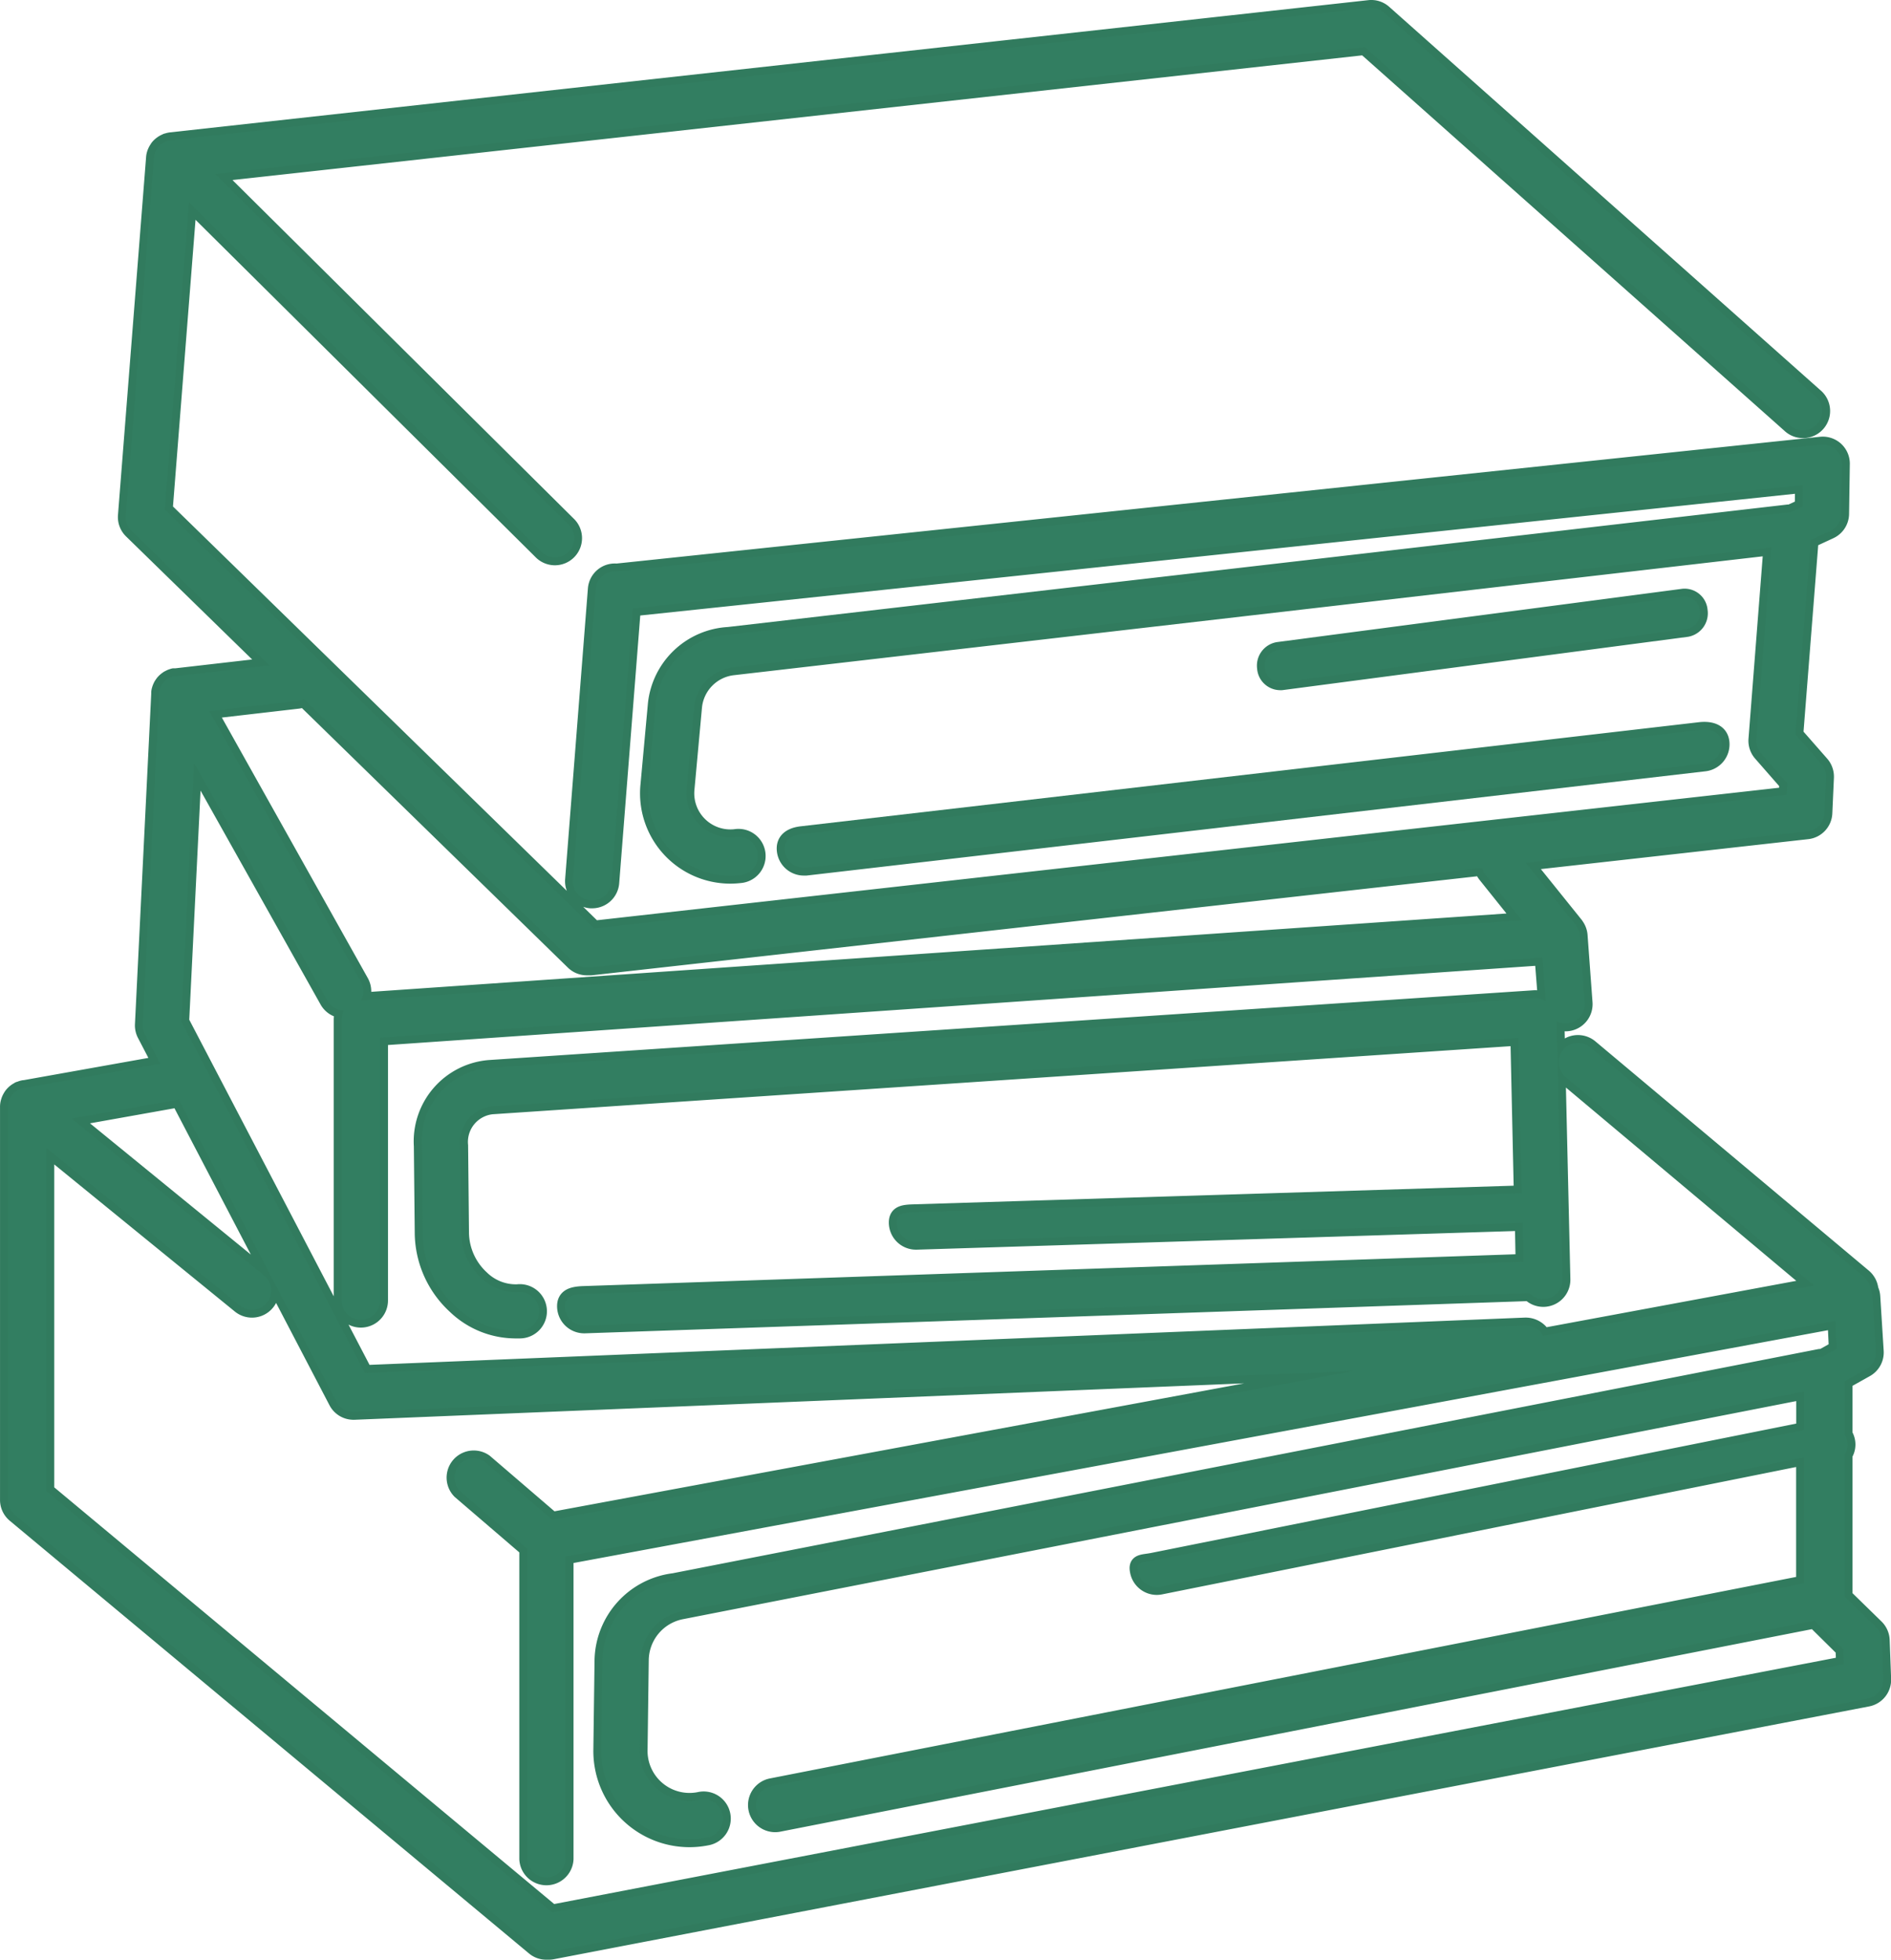 <svg xmlns="http://www.w3.org/2000/svg" xmlns:xlink="http://www.w3.org/1999/xlink" width="37.955" height="39.333" viewBox="0 0 37.955 39.333">
  <defs>
    <clipPath id="clip-path">
      <rect id="長方形_3145" data-name="長方形 3145" width="37.955" height="39.333" transform="translate(0 0)" fill="none"/>
    </clipPath>
  </defs>
  <g id="グループ_8249" data-name="グループ 8249" transform="translate(0 0)">
    <g id="グループ_8248" data-name="グループ 8248" clip-path="url(#clip-path)">
      <path id="パス_16732" data-name="パス 16732" d="M37.771,32.918a.39.39,0,0,0-.117-.263l-.629-.614v-2.85a.371.371,0,0,0,0-.4V27.721l.426-.239a.386.386,0,0,0,.2-.361l-.069-1.1a.378.378,0,0,0-.037-.141.39.39,0,0,0-.136-.258l-5.487-4.6a.386.386,0,1,0-.5.592L36.411,25.8,30.973,26.81a.4.4,0,0,0-.358-.209l-23.291.953L3.639,20.5l.256-5.187L6.57,20.08a.385.385,0,0,0,.332.2.386.386,0,0,0-.046.178V26.1a.387.387,0,1,0,.774,0V20.826l23.329-1.61.069.883a.38.38,0,0,0-.241-.067l-20.968,1.4A1.48,1.48,0,0,0,8.464,23l.018,1.764a2.018,2.018,0,0,0,.659,1.453,1.75,1.75,0,0,0,1.185.487c.039,0,.078,0,.117,0a.387.387,0,1,0-.057-.771.986.986,0,0,1-.722-.281,1.259,1.259,0,0,1-.408-.892L9.238,22.99a.716.716,0,0,1,.635-.784l20.6-1.378.069,3.121-12.17.378c-.213.007-.381.008-.374.221a.387.387,0,0,0,.386.375H18.4l12.163-.379.015.781-18.866.644c-.213.008-.38.046-.373.259a.387.387,0,0,0,.386.374h.014L30.7,25.954a.382.382,0,0,0,.275.117h.009a.387.387,0,0,0,.378-.4l-.12-5.173a.388.388,0,0,0,.565-.373l-.1-1.355a.392.392,0,0,0-.071-.192l-.011-.017,0,0-1-1.243,5.652-.633a.386.386,0,0,0,.343-.366l.032-.716a.392.392,0,0,0-.095-.272l-.52-.593.307-3.9.387-.179a.387.387,0,0,0,.225-.345l.015-1a.385.385,0,0,0-.427-.391L12.38,11.468l-.007,0a.384.384,0,0,0-.416.355L11.5,17.656a.388.388,0,0,0,.355.416h.031a.387.387,0,0,0,.385-.356l.433-5.506L36.187,9.735l-.005.433-.249.115a.323.323,0,0,0-.044,0L14.62,12.741a1.555,1.555,0,0,0-1.458,1.384l-.151,1.646a1.655,1.655,0,0,0,1.645,1.806,1.784,1.784,0,0,0,.193-.011.387.387,0,1,0-.089-.768.882.882,0,0,1-.979-.956l.151-1.647a.885.885,0,0,1,.777-.8l20.843-2.408-.3,3.849a.386.386,0,0,0,.094.285l.525.6-.011.23L11.925,18.634,3.309,10.226,3.794,4.06l7.062,7.006a.387.387,0,1,0,.545-.549L4.321,3.493,27.393.947l8.549,7.6a.387.387,0,0,0,.514-.578L27.779.255a.382.382,0,0,0-.3-.095L3.431,2.813a.4.4,0,0,0-.086.021H3.339l-.012.007a.342.342,0,0,0-.073.039l-.018.013a.392.392,0,0,0-.068.067l-.009.015a.381.381,0,0,0-.04.071l-.009.022a.35.35,0,0,0-.021.1h0l-.564,7.179a.384.384,0,0,0,.116.307l2.767,2.7L3.53,13.57l-.018,0-.026,0-.018.005-.027.009a.287.287,0,0,0-.04.018l-.024.012a.437.437,0,0,0-.044.031l-.011.009a.37.37,0,0,0-.048.049l-.011.016a.362.362,0,0,0-.027.041l-.011.023c-.006.013-.011.026-.016.04l-.008.027a.3.3,0,0,0-.008.043l0,.027v.007l-.327,6.633a.389.389,0,0,0,.044.2l.307.589-2.729.487H.476a.371.371,0,0,0-.089.029l-.009,0-.013.009a.369.369,0,0,0-.067.044s-.011.008-.015.013a.348.348,0,0,0-.061.072l-.011.019a.368.368,0,0,0-.032.07l-.007.023a.343.343,0,0,0-.014.1V30.1a.386.386,0,0,0,.139.3l10.42,8.683a.38.38,0,0,0,.247.09l.024,0a.24.24,0,0,0,.028,0,.361.361,0,0,0,.073-.007l26.4-5.074A.387.387,0,0,0,37.8,33.7ZM11.508,19.307a.387.387,0,0,0,.27.11h0c.015,0,.029,0,.044,0a.311.311,0,0,0,.043,0l17.883-2a.383.383,0,0,0,.072.144l.728.909L7.3,20.074a.281.281,0,0,0-.049,0,.388.388,0,0,0-.006-.367L4.2,14.272l1.787-.207A.366.366,0,0,0,6.1,14.03ZM11.08,38.382.931,29.924V23.038L4.813,26.2a.387.387,0,0,0,.489-.6l-3.861-3.15,2.147-.383L6.753,28.13a.385.385,0,0,0,.342.207h.016l20.059-.821L11.084,30.5l-1.351-1.16a.387.387,0,0,0-.5.587l1.348,1.157v6.228a.387.387,0,0,0,.773,0V31.238l25.485-4.729.026.56-.289.162a.305.305,0,0,0-.052,0l-23,4.5a1.635,1.635,0,0,0-1.433,1.576l-.024,1.809a1.772,1.772,0,0,0,2.117,1.765.387.387,0,1,0-.149-.759,1,1,0,0,1-1.195-1l.024-1.809a1.006,1.006,0,0,1,.809-.97l22.537-4.415V28.7L23.139,31.321c-.209.042-.345.011-.3.22a.388.388,0,0,0,.379.311.411.411,0,0,0,.077-.008L36.208,29.25v2.528L15.47,35.85a.387.387,0,0,0,.149.759l20.8-4.083L37,33.1l.01.3Z" fill="none" stroke="#317b5e" stroke-linecap="round" stroke-linejoin="round" stroke-width="0.315"/>
      <path id="パス_16733" data-name="パス 16733" d="M15.75,17.073a.387.387,0,0,0,.384.342l.045,0,18.035-2.092a.387.387,0,0,0,.34-.429c-.025-.212-.219-.266-.429-.244L16.09,16.74C15.878,16.764,15.725,16.861,15.75,17.073Z" fill="none" stroke="#317b5e" stroke-linecap="round" stroke-linejoin="round" stroke-width="0.315"/>
      <path id="パス_16734" data-name="パス 16734" d="M34.117,12.258a.306.306,0,0,0-.332-.285l-8.135,1.07a.321.321,0,0,0-.261.363.309.309,0,0,0,.3.288.219.219,0,0,0,.036,0l8.135-1.07A.321.321,0,0,0,34.117,12.258Z" fill="none" stroke="#317b5e" stroke-linecap="round" stroke-linejoin="round" stroke-width="0.315"/>
      <path id="パス_16735" data-name="パス 16735" d="M37.771,32.918a.39.39,0,0,0-.117-.263l-.629-.614v-2.85a.371.371,0,0,0,0-.4V27.721l.426-.239a.386.386,0,0,0,.2-.361l-.069-1.1a.378.378,0,0,0-.037-.141.39.39,0,0,0-.136-.258l-5.487-4.6a.386.386,0,1,0-.5.592L36.411,25.8,30.973,26.81a.4.4,0,0,0-.358-.209l-23.291.953L3.639,20.5l.256-5.187L6.57,20.08a.385.385,0,0,0,.332.2.386.386,0,0,0-.046.178V26.1a.387.387,0,1,0,.774,0V20.826l23.329-1.61.069.883a.38.38,0,0,0-.241-.067l-20.968,1.4A1.48,1.48,0,0,0,8.464,23l.018,1.764a2.018,2.018,0,0,0,.659,1.453,1.75,1.75,0,0,0,1.185.487c.039,0,.078,0,.117,0a.387.387,0,1,0-.057-.771.986.986,0,0,1-.722-.281,1.259,1.259,0,0,1-.408-.892L9.238,22.99a.716.716,0,0,1,.635-.784l20.6-1.378.069,3.121-12.17.378c-.213.007-.381.008-.374.221a.387.387,0,0,0,.386.375H18.4l12.163-.379.015.781-18.866.644c-.213.008-.38.046-.373.259a.387.387,0,0,0,.386.374h.014L30.7,25.954a.382.382,0,0,0,.275.117h.009a.387.387,0,0,0,.378-.4l-.12-5.173a.388.388,0,0,0,.565-.373l-.1-1.355a.392.392,0,0,0-.071-.192l-.011-.017,0,0-1-1.243,5.652-.633a.386.386,0,0,0,.343-.366l.032-.716a.392.392,0,0,0-.095-.272l-.52-.593.307-3.9.387-.179a.387.387,0,0,0,.225-.345l.015-1a.385.385,0,0,0-.427-.391L12.38,11.468l-.007,0a.384.384,0,0,0-.416.355L11.5,17.656a.388.388,0,0,0,.355.416h.031a.387.387,0,0,0,.385-.356l.433-5.506L36.187,9.735l-.005.433-.249.115a.323.323,0,0,0-.044,0L14.62,12.741a1.555,1.555,0,0,0-1.458,1.384l-.151,1.646a1.655,1.655,0,0,0,1.645,1.806,1.784,1.784,0,0,0,.193-.011.387.387,0,1,0-.089-.768.882.882,0,0,1-.979-.956l.151-1.647a.885.885,0,0,1,.777-.8l20.843-2.408-.3,3.849a.386.386,0,0,0,.094.285l.525.6-.011.23L11.925,18.634,3.309,10.226,3.794,4.06l7.062,7.006a.387.387,0,1,0,.545-.549L4.321,3.493,27.393.947l8.549,7.6a.387.387,0,0,0,.514-.578L27.779.255a.382.382,0,0,0-.3-.095L3.431,2.813a.4.4,0,0,0-.086.021H3.339l-.012.007a.342.342,0,0,0-.073.039l-.018.013a.392.392,0,0,0-.068.067l-.009.015a.381.381,0,0,0-.04.071l-.009.022a.35.35,0,0,0-.021.1h0l-.564,7.179a.384.384,0,0,0,.116.307l2.767,2.7L3.53,13.57l-.018,0-.026,0-.018.005-.027.009a.287.287,0,0,0-.04.018l-.024.012a.437.437,0,0,0-.044.031l-.011.009a.37.37,0,0,0-.048.049l-.011.016a.362.362,0,0,0-.027.041l-.011.023c-.006.013-.011.026-.016.04l-.008.027a.3.3,0,0,0-.008.043l0,.027v.007l-.327,6.633a.389.389,0,0,0,.044.2l.307.589-2.729.487H.476a.371.371,0,0,0-.089.029l-.009,0-.013.009a.369.369,0,0,0-.067.044s-.011.008-.015.013a.348.348,0,0,0-.061.072l-.011.019a.368.368,0,0,0-.032.07l-.007.023a.343.343,0,0,0-.014.1V30.1a.386.386,0,0,0,.139.3l10.42,8.683a.38.38,0,0,0,.247.09l.024,0a.24.24,0,0,0,.028,0,.361.361,0,0,0,.073-.007l26.4-5.074A.387.387,0,0,0,37.8,33.7ZM11.508,19.307a.387.387,0,0,0,.27.11h0c.015,0,.029,0,.044,0a.311.311,0,0,0,.043,0l17.883-2a.383.383,0,0,0,.072.144l.728.909L7.3,20.074a.281.281,0,0,0-.049,0,.388.388,0,0,0-.006-.367L4.2,14.272l1.787-.207A.366.366,0,0,0,6.1,14.03ZM11.08,38.382.931,29.924V23.038L4.813,26.2a.387.387,0,0,0,.489-.6l-3.861-3.15,2.147-.383L6.753,28.13a.385.385,0,0,0,.342.207h.016l20.059-.821L11.084,30.5l-1.351-1.16a.387.387,0,0,0-.5.587l1.348,1.157v6.228a.387.387,0,0,0,.773,0V31.238l25.485-4.729.026.56-.289.162a.305.305,0,0,0-.052,0l-23,4.5a1.635,1.635,0,0,0-1.433,1.576l-.024,1.809a1.772,1.772,0,0,0,2.117,1.765.387.387,0,1,0-.149-.759,1,1,0,0,1-1.195-1l.024-1.809a1.006,1.006,0,0,1,.809-.97l22.537-4.415V28.7L23.139,31.321c-.209.042-.345.011-.3.22a.388.388,0,0,0,.379.311.411.411,0,0,0,.077-.008L36.208,29.25v2.528L15.47,35.85a.387.387,0,0,0,.149.759l20.8-4.083L37,33.1l.01.3Z" fill="#327e61"/>
      <path id="パス_16736" data-name="パス 16736" d="M15.75,17.073a.387.387,0,0,0,.384.342l.045,0,18.035-2.092a.387.387,0,0,0,.34-.429c-.025-.212-.219-.266-.429-.244L16.09,16.74c-.212.024-.365.121-.34.333" fill="#327e61"/>
      <path id="パス_16737" data-name="パス 16737" d="M34.117,12.258a.306.306,0,0,0-.332-.285l-8.135,1.07a.321.321,0,0,0-.261.363.309.309,0,0,0,.3.288.219.219,0,0,0,.036,0l8.135-1.07a.321.321,0,0,0,.261-.363" fill="#327e61"/>
    </g>
  </g>
</svg>
